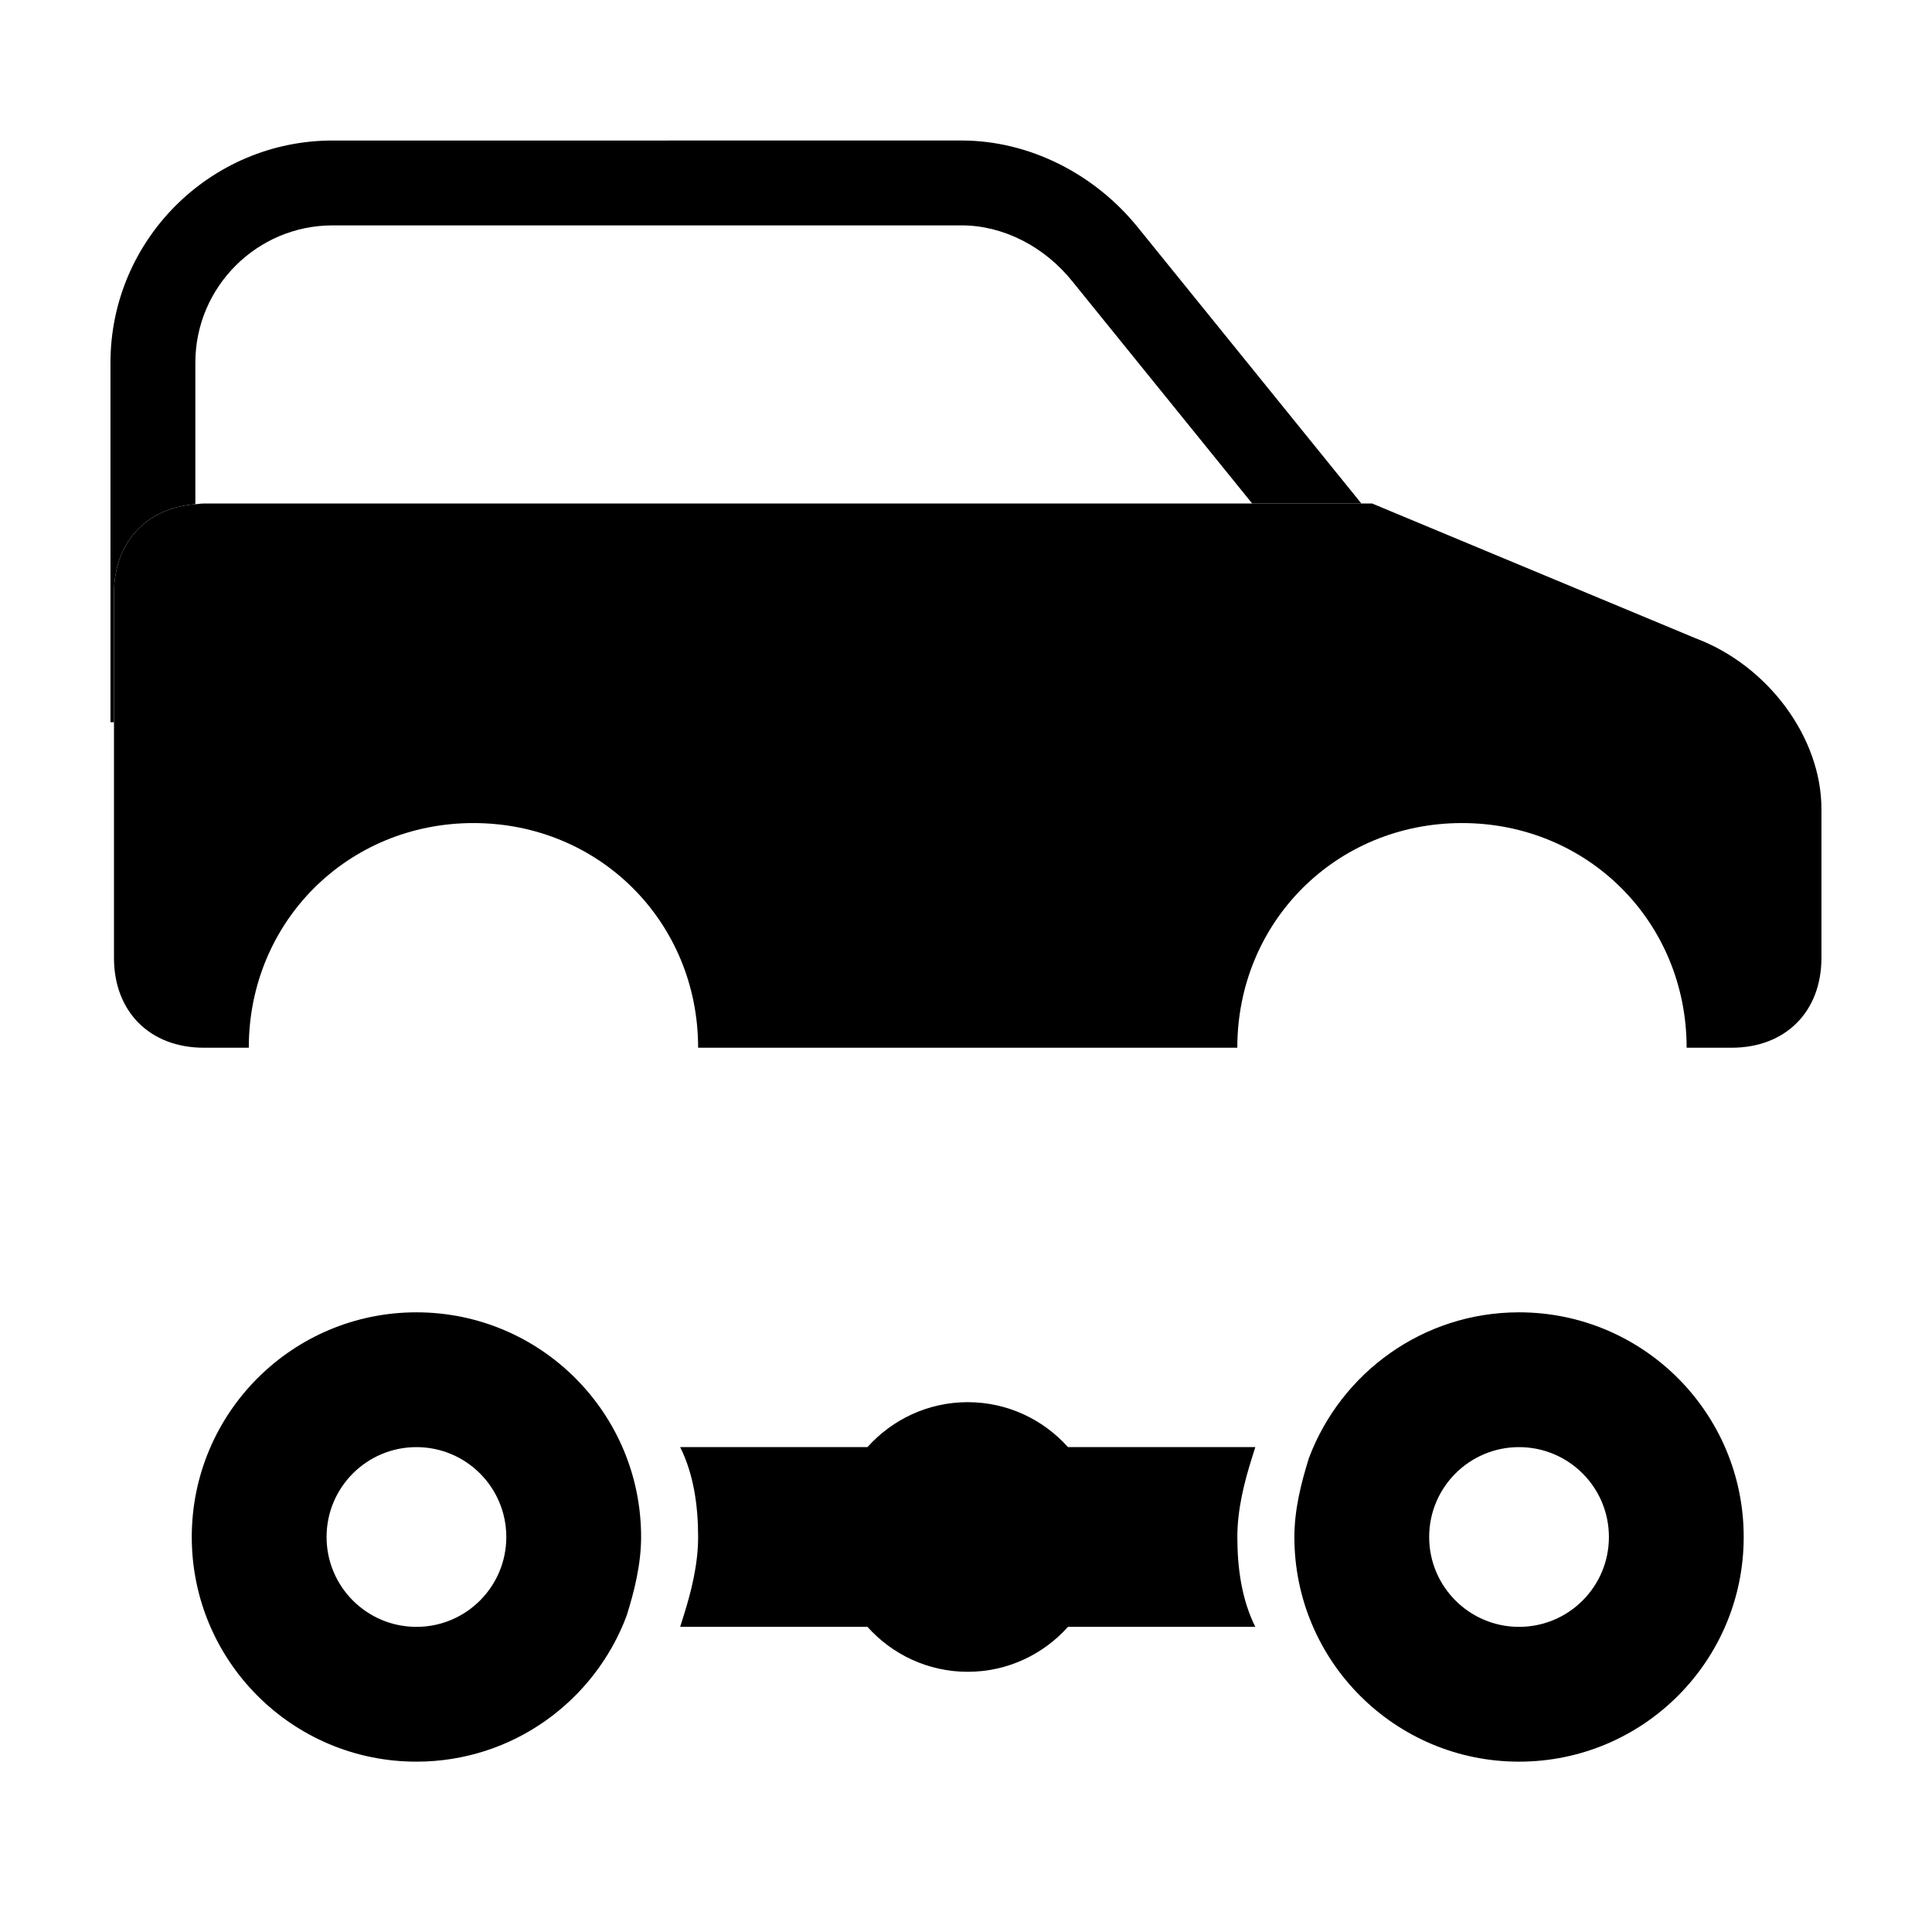 <?xml version="1.0" encoding="UTF-8"?>
<!-- Uploaded to: SVG Repo, www.svgrepo.com, Generator: SVG Repo Mixer Tools -->
<svg fill="#000000" width="800px" height="800px" version="1.1" viewBox="144 144 512 512" xmlns="http://www.w3.org/2000/svg">
 <g>
  <path d="m546.56 491.78c-25.512 0-47.219 16.082-55.688 38.637-2.031 6.465-3.848 13.66-3.848 20.902 0 32.883 26.656 59.539 59.535 59.539 32.891 0 59.539-26.66 59.539-59.539s-26.652-59.539-59.539-59.539zm0 83.355c-13.148 0-23.816-10.66-23.816-23.816 0-13.148 10.66-23.816 23.816-23.816 13.16 0 23.82 10.664 23.82 23.816 0 13.156-10.66 23.816-23.82 23.816z"/>
  <path d="m254.36 491.78c-32.879 0-59.539 26.656-59.539 59.539 0 32.883 26.66 59.539 59.539 59.539 25.52 0 47.23-16.086 55.695-38.648 2.035-6.465 3.844-13.652 3.844-20.895 0.008-32.879-26.652-59.535-59.539-59.535zm0 83.355c-13.148 0-23.816-10.66-23.816-23.816 0-13.148 10.66-23.816 23.816-23.816s23.816 10.664 23.816 23.816c0 13.156-10.66 23.816-23.816 23.816z"/>
  <path d="m195.77 277.62v-37.504c0-20.062 16.324-36.387 36.387-36.387h166.71c10.926 0 21.891 5.547 29.355 14.883l47.613 58.816h28.938l-59.023-72.914c-11.652-14.574-29.18-23.277-46.883-23.277l-166.71 0.004c-32.465 0-58.879 26.414-58.879 58.879v95.266h0.926v-34.137c0-13.508 8.57-22.652 21.562-23.629z"/>
  <path d="m593.37 313.16-85.738-35.727h-31.785l-277.82 0.004c-0.785 0-1.496 0.137-2.254 0.191-13 0.973-21.566 10.117-21.566 23.625v96.59c0 14.281 9.527 23.816 23.82 23.816h11.906c0-33.348 26.199-59.539 59.539-59.539 33.344 0 59.539 26.191 59.539 59.539h142.89c0-33.348 26.199-59.539 59.535-59.539 33.348 0 59.539 26.191 59.539 59.539h11.91c14.289 0 23.816-9.531 23.816-23.816v-39.43c0.004-19.055-14.277-38.109-33.336-45.254z"/>
  <path d="m476.67 527.5h-49.641c-6.539-7.289-16.012-11.91-26.574-11.91-10.566 0-20.035 4.621-26.57 11.91h-49.637c3.57 7.144 4.762 15.48 4.762 23.816 0 7.238-1.809 14.434-3.844 20.895-0.309 0.973-0.605 1.98-0.918 2.922h49.637c6.539 7.297 16.008 11.91 26.57 11.91 10.566 0 20.035-4.621 26.574-11.91h49.641c-3.57-7.144-4.762-15.48-4.762-23.816 0-7.246 1.812-14.438 3.848-20.902 0.305-0.98 0.602-1.977 0.914-2.914z"/>
 </g>
</svg>